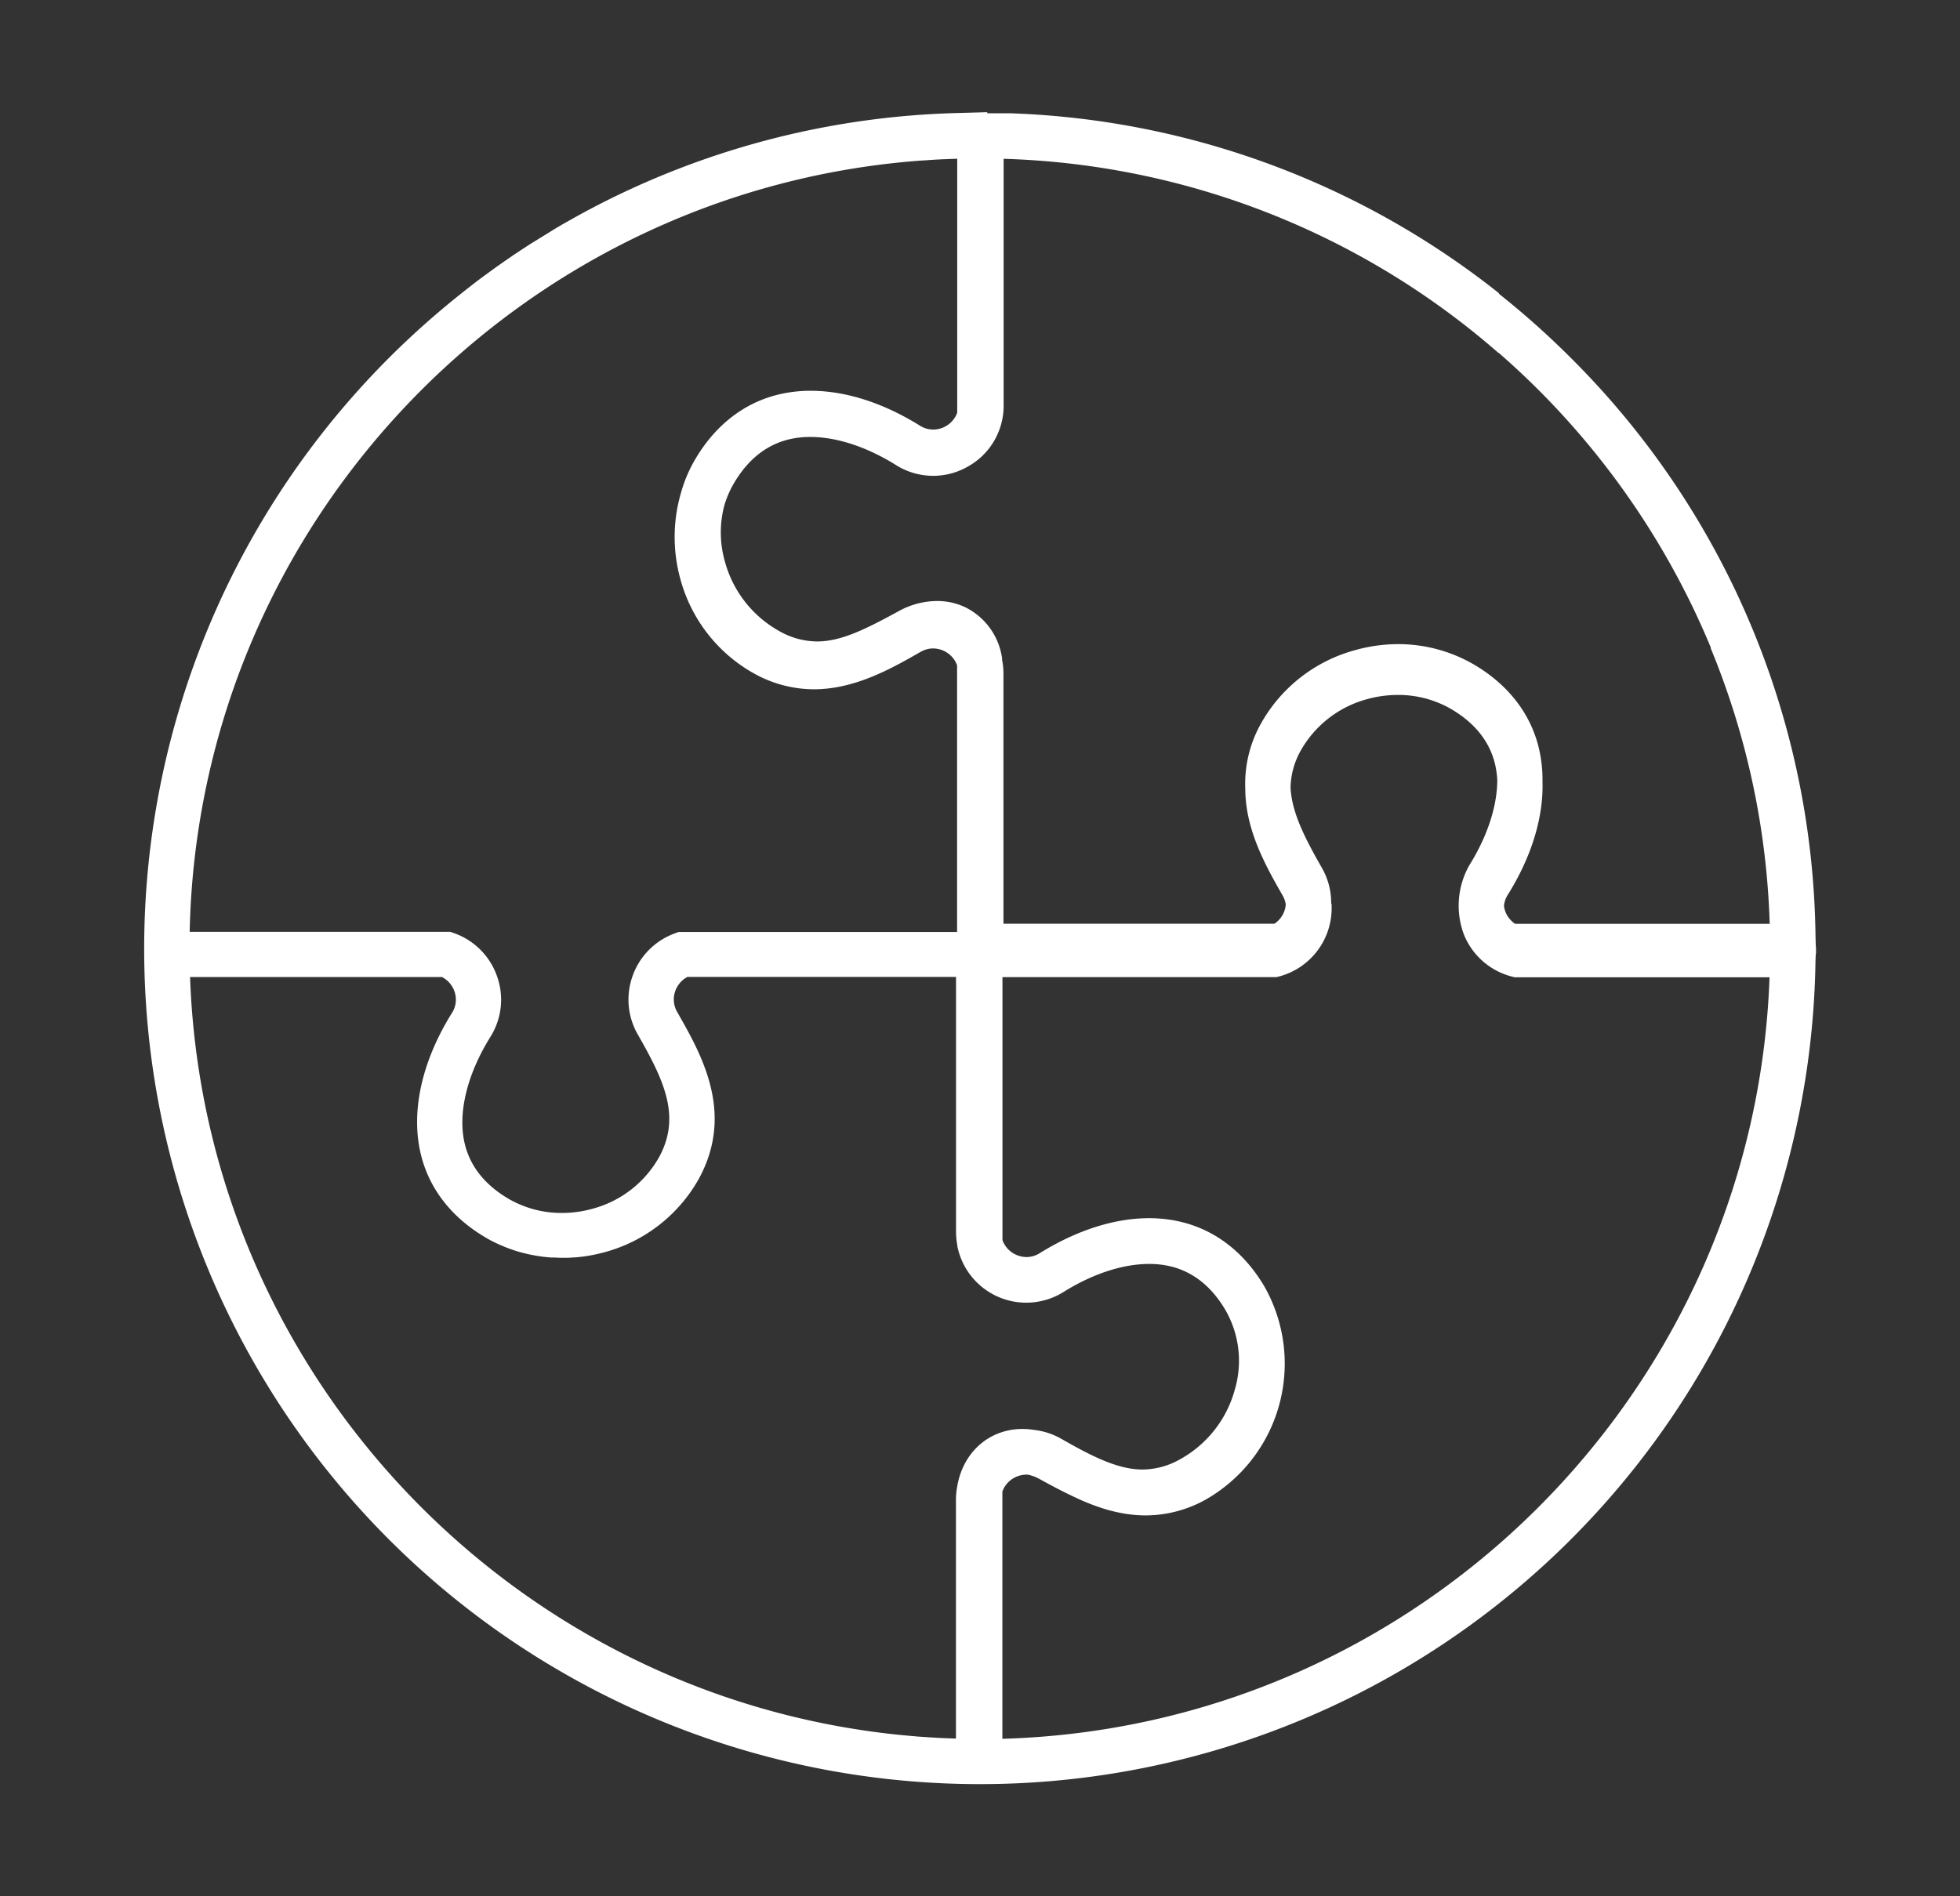 <?xml version="1.0" encoding="UTF-8"?>
<svg xmlns:inkscape="http://www.inkscape.org/namespaces/inkscape" xmlns:sodipodi="http://sodipodi.sourceforge.net/DTD/sodipodi-0.dtd" xmlns="http://www.w3.org/2000/svg" xmlns:svg="http://www.w3.org/2000/svg" id="Layer_1" data-name="Layer 1" viewBox="0 0 651 630" sodipodi:docname="Solution_white.svg" inkscape:version="1.2.2 (732a01da63, 2022-12-09)">
  <rect x="0" y="0" width="651" height="630" fill="#333333" stroke="none"/>
  <defs id="defs1971">
    <style id="style1969">.cls-1{fill:#02619c;}</style>
  </defs>
  <path class="cls-1" d="M603.18,314.63h-.07l-.1-3.45a275.66,275.66,0,0,0-81.25-192.26,280.37,280.37,0,0,0-23.9-21.32v-.19A276,276,0,0,0,335.73,37.64h-7.82v-.37l-10.28.29A276.25,276.25,0,0,0,194.87,70.07l-.36.19c-1.75.95-3.5,1.91-5.23,2.89l-1,.57Q186,75,183.76,76.35l-1.58,1q-1.94,1.17-3.86,2.38L176.24,81c-1.09.7-2.18,1.42-3.27,2.13l-2.55,1.7-2.69,1.85-3,2.11-2.1,1.52q-1.76,1.28-3.5,2.58L157.67,94q-2,1.55-4,3.13l-.72.58a279.36,279.36,0,0,0-23.78,21.22A277.56,277.56,0,0,0,325.38,592.74h.12A277.54,277.54,0,0,0,603,319.39l.09-2.48h.08l0-1.25ZM316.26,577.56c-1.67-.06-3.34-.12-5-.21l-2.07-.13c-1.44-.09-2.89-.18-4.34-.29l-3.28-.29c-1-.1-2.06-.18-3.09-.29C169.42,563.1,67.78,456,63.13,324.59h83.66a8.56,8.56,0,0,1,4.15,4.78,8.15,8.15,0,0,1-.81,7.14c-.64,1-1.24,2-1.83,3.05-8.73,15.29-11.74,30.84-8.48,44.1,2.8,11.37,10.23,20.88,21.49,27.49.86.51,1.74,1,2.63,1.43l.8.39c.65.31,1.31.61,2,.89l.86.37q1.19.48,2.4.9l.41.15c.94.31,1.89.6,2.86.86l.8.2c.72.18,1.44.35,2.16.5l.94.18c.78.15,1.55.27,2.33.38l.67.1c1,.12,2,.22,3,.29l.72,0c.78,0,1.56.07,2.34.08h2c.76,0,1.51-.06,2.26-.12l.49,0c.63-.05,1.25-.11,1.88-.19l.58-.06c.75-.1,1.51-.21,2.27-.34l.31-.06c.67-.12,1.33-.25,2-.4l.6-.13c.76-.18,1.52-.36,2.27-.57a51.14,51.14,0,0,0,31.27-24.45c11.88-21.88.83-41.22-7.24-55.34a8.44,8.44,0,0,1-1.06-3.15,7.82,7.82,0,0,1-.06-1,8.38,8.38,0,0,1,.51-2.89,8.64,8.64,0,0,1,1.52-2.6,8.09,8.09,0,0,1,2.49-2h89.22V409.2a24.39,24.39,0,0,0,.45,4.63v.34l.22.88a23.33,23.33,0,0,0,35.05,14.17c9.76-6.08,19.75-9.3,28.42-9.3a30.14,30.14,0,0,1,7.22.83c7.45,1.83,13.56,6.72,18.14,14.52a33.82,33.82,0,0,1,3.08,26.45A37.73,37.73,0,0,1,392,484.79a25.61,25.61,0,0,1-12.48,3.43c-4.6,0-9.22-1.34-14.39-3.6l-.29-.13-.17-.08c-3.86-1.74-7.88-3.94-12.16-6.39a23.46,23.46,0,0,0-9-2.95,23.76,23.76,0,0,0-3.93-.32,21.78,21.78,0,0,0-9.23,2c-6.26,2.9-10.71,8.77-12.23,16.09l-.15.75v.09a23.91,23.91,0,0,0-.46,4.66V577.6ZM226,192.45a51.14,51.14,0,0,0,24.43,31.29A41,41,0,0,0,270.31,229c13.69,0,25.81-6.91,35.47-12.43a8.29,8.29,0,0,1,4.13-1.14,8.6,8.6,0,0,1,4.26,1.17,8.43,8.43,0,0,1,3.72,4.45l0,85.93h0v2.65H225.4l-1.23.45a23.37,23.37,0,0,0-14,14c-.14.4-.28.81-.41,1.22a23.24,23.24,0,0,0,2.08,18.39c8.77,15.35,14.41,27.25,7.08,40.74a36,36,0,0,1-22.11,17.15,37.73,37.73,0,0,1-10.17,1.4,35,35,0,0,1-17.72-4.7c-7.8-4.58-12.69-10.69-14.52-18.14-2.47-10,.61-23,8.47-35.64a23.55,23.55,0,0,0,3-7.25,23.15,23.15,0,0,0-.75-12.81A23.34,23.34,0,0,0,150.76,310l-1.2-.42H63C65.86,174.2,171.69,63.67,305.17,53.4c.9-.07,1.8-.11,2.7-.17,1.25-.09,2.5-.18,3.75-.24,1.43-.08,2.87-.12,4.31-.18l2-.07v84.37a8.51,8.51,0,0,1-8,5.6,8.24,8.24,0,0,1-4.38-1.29c-12.25-7.63-24.78-11.59-36.26-11.59a45.41,45.41,0,0,0-10.89,1.28c-11.37,2.79-20.87,10.22-27.49,21.48a46.79,46.79,0,0,0-4.86,11.61A52.32,52.32,0,0,0,226,192.45ZM442.14,300.19a23.25,23.25,0,0,0-3.11-11.9c-5.62-9.85-9.95-18.28-10.39-26.62A26.21,26.21,0,0,1,432,249.42a36.08,36.08,0,0,1,22.11-17.15,38.17,38.17,0,0,1,10.17-1.39A35,35,0,0,1,482,235.57c7.81,4.59,12.69,10.69,14.53,18.14a30,30,0,0,1,.78,5.54c-.05,8.64-3.26,18.56-9.31,28.26a27.3,27.3,0,0,0-1.78,22.95,23.45,23.45,0,0,0,16,14l.89.22h84.63c-4.9,137.9-116.66,249.07-254.81,253V495.54a8.46,8.46,0,0,1,3.72-4.46,8.72,8.72,0,0,1,4.26-1.16l.46,0a13.64,13.64,0,0,1,3.81,1.4c3.62,2,7.26,3.94,11,5.71,7.31,3.54,15.51,6.43,24.37,6.43a41,41,0,0,0,19.86-5.22A52,52,0,0,0,420,427.47c-6.62-11.26-16.13-18.68-27.5-21.47a45.25,45.25,0,0,0-10.87-1.28c-11.49,0-24,4-36.28,11.61a8.21,8.21,0,0,1-4.38,1.3,8.64,8.64,0,0,1-4.14-1.09,8.41,8.41,0,0,1-3.87-4.55V324.63h91l1-.25a23.47,23.47,0,0,0,17.29-24.19Zm126.14-84.94h-.12a260.67,260.67,0,0,1,19.63,91.67H503.23a8.54,8.54,0,0,1-3.43-4.64,8.34,8.34,0,0,1-.27-1.3,8.25,8.25,0,0,1,1.26-3.69c8-12.8,11.91-25.89,11.54-37.78a45.45,45.45,0,0,0-1.27-11.21c-2.79-11.37-10.22-20.88-21.48-27.51A50,50,0,0,0,464.22,214,53,53,0,0,0,450.08,216a51.13,51.13,0,0,0-31.29,24.44A40.85,40.85,0,0,0,413.61,262c0,13.74,6.91,25.89,12.45,35.58a8.34,8.34,0,0,1,1,2.94,8.86,8.86,0,0,1-.38,1.9,8.51,8.51,0,0,1-3.39,4.47h-90V223.82a23.91,23.91,0,0,0-.46-4.66v-.64l-.15-.75a22.33,22.33,0,0,0-12.23-16.1,21.83,21.83,0,0,0-9.25-2A26.68,26.68,0,0,0,298.57,203l-.08.05c-11,6-19.1,10.06-27.14,10.06a25.67,25.67,0,0,1-12.49-3.43,37.73,37.73,0,0,1-18.08-23.08,35.1,35.1,0,0,1-.22-18.6,33.37,33.37,0,0,1,3.23-7.49c4.59-7.8,10.69-12.68,18.15-14.51a29.89,29.89,0,0,1,7.19-.83c8.68,0,18.68,3.23,28.44,9.32a23.12,23.12,0,0,0,23.73.61,23.11,23.11,0,0,0,12.05-20.46V52.76a261.4,261.4,0,0,1,164.38,64.52v-.11A263.8,263.8,0,0,1,568.28,215.25Z" id="path1973" style="fill:#ffffff"></path>
</svg>
